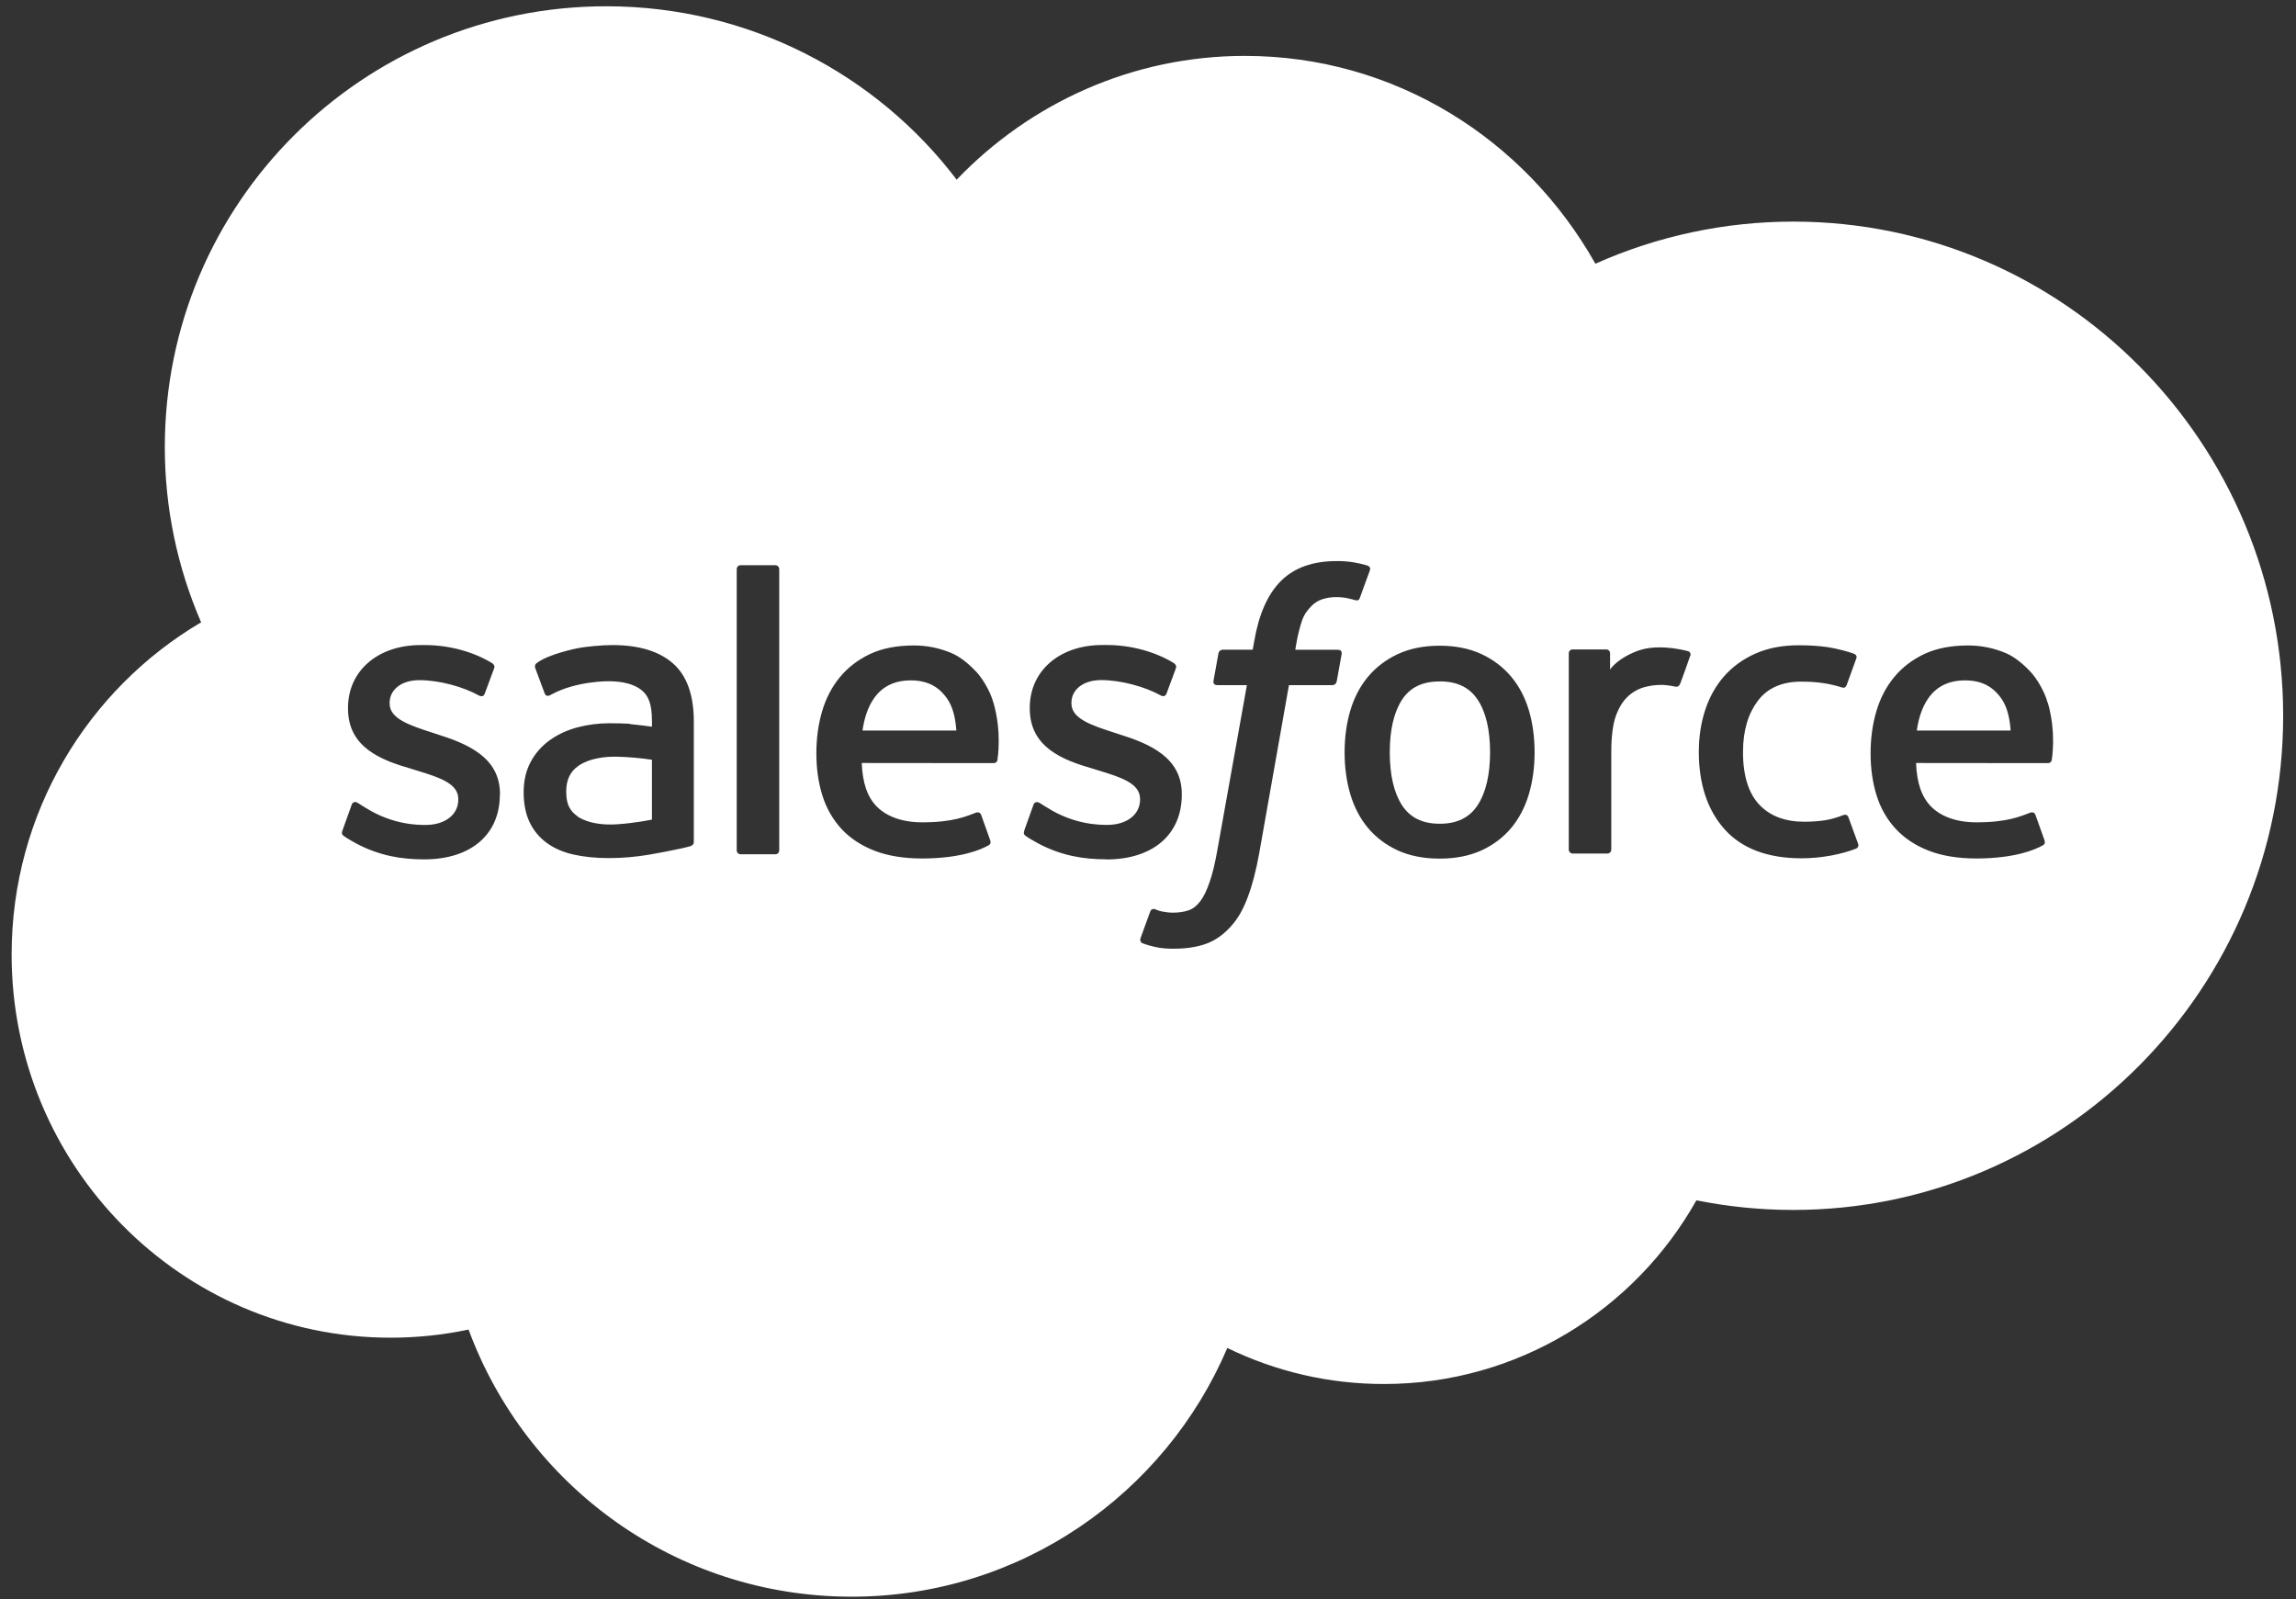 <svg width="145" height="101" viewBox="0 0 145 101" fill="none" xmlns="http://www.w3.org/2000/svg">
<rect x="0" y="0" width="145" height="101" fill="#333333" stroke="none"/>
<path fill-rule="evenodd" clip-rule="evenodd" d="M90.924 43.034C89.827 43.034 89.053 43.407 88.543 44.188C88.029 44.974 87.769 46.092 87.769 47.513C87.769 48.934 88.029 50.064 88.543 50.854C89.053 51.636 89.835 52.02 90.924 52.02C92.013 52.02 92.799 51.636 93.317 50.85C93.836 50.056 94.103 48.93 94.103 47.509C94.103 46.088 93.84 44.97 93.317 44.184C92.799 43.407 92.022 43.03 90.924 43.03V43.034Z" fill="white"/>
<path fill-rule="evenodd" clip-rule="evenodd" d="M57.522 42.967C56.433 42.967 55.655 43.392 55.145 44.174C54.805 44.684 54.586 45.344 54.469 46.133H60.397C60.341 45.372 60.191 44.688 59.851 44.174C59.332 43.396 58.611 42.967 57.522 42.967Z" fill="white"/>
<path fill-rule="evenodd" clip-rule="evenodd" d="M124.104 42.967C123.015 42.967 122.237 43.392 121.727 44.174C121.387 44.684 121.168 45.344 121.051 46.133H126.979C126.923 45.372 126.773 44.688 126.433 44.174C125.914 43.396 125.193 42.967 124.104 42.967Z" fill="white"/>
<path fill-rule="evenodd" clip-rule="evenodd" d="M113.246 13.994C108.942 13.994 104.682 14.901 100.754 16.654C96.328 8.798 88.103 3.53 78.615 3.53C71.5 3.53 65.057 6.514 60.428 11.333V11.362C55.375 4.692 47.308 0.396 38.294 0.396C22.901 0.396 10.409 12.836 10.409 28.228C10.405 32.035 11.186 35.805 12.701 39.299C5.553 43.515 0.734 51.318 0.734 60.28C0.734 73.615 11.437 84.476 24.667 84.476C26.323 84.476 27.971 84.306 29.591 83.962C33.228 93.818 42.663 100.832 53.787 100.832C64.433 100.832 73.581 94.349 77.509 85.124C80.595 86.63 83.985 87.408 87.419 87.4C95.854 87.4 103.26 82.706 107.132 75.802C109.124 76.199 111.161 76.409 113.246 76.409C130.327 76.409 144.189 62.438 144.189 45.203C144.189 27.969 130.323 13.994 113.246 13.994ZM31.567 50.184C31.567 52.703 29.737 54.27 26.797 54.27C25.352 54.27 23.971 54.044 22.505 53.27C22.229 53.112 21.958 52.971 21.687 52.776C21.658 52.736 21.537 52.687 21.626 52.452L22.205 50.836C22.298 50.561 22.509 50.654 22.594 50.703C22.752 50.8 22.873 50.889 23.08 51.007C24.793 52.088 26.372 52.096 26.87 52.096C28.146 52.096 28.943 51.416 28.943 50.504V50.456C28.943 49.464 27.72 49.087 26.307 48.654L25.995 48.556C24.056 48.002 21.978 47.2 21.978 44.746V44.697C21.978 42.369 23.861 40.737 26.554 40.737H26.85C28.433 40.737 29.96 41.194 31.065 41.871C31.167 41.931 31.264 42.049 31.207 42.203C31.154 42.349 30.664 43.665 30.608 43.815C30.503 44.09 30.219 43.908 30.219 43.908C29.255 43.373 27.745 42.952 26.481 42.952C25.343 42.952 24.606 43.559 24.606 44.382V44.43C24.606 45.39 25.866 45.803 27.328 46.277L27.579 46.358C29.506 46.965 31.576 47.811 31.576 50.144V50.193L31.567 50.184ZM43.635 53.428C43.635 53.428 43.327 53.513 43.052 53.574C42.355 53.724 41.659 53.861 40.958 53.979C40.136 54.117 39.286 54.189 38.431 54.189C37.621 54.189 36.88 54.112 36.228 53.967C35.568 53.821 34.997 53.57 34.536 53.234C34.07 52.898 33.697 52.448 33.45 51.93C33.199 51.407 33.07 50.772 33.07 50.031C33.07 49.302 33.22 48.662 33.515 48.111C33.807 47.569 34.22 47.099 34.722 46.742C35.224 46.382 35.807 46.111 36.455 45.937C37.099 45.762 37.788 45.673 38.5 45.673C39.023 45.673 39.46 45.685 39.796 45.71L39.804 45.73C39.804 45.73 40.464 45.791 41.173 45.892V45.54C41.173 44.434 40.942 43.908 40.489 43.559C40.023 43.203 39.33 43.021 38.431 43.021C38.431 43.021 36.407 42.992 34.811 43.863C34.738 43.908 34.673 43.932 34.673 43.932C34.673 43.932 34.475 44.001 34.402 43.798L33.811 42.215C33.722 41.984 33.884 41.883 33.884 41.883C34.633 41.296 36.447 40.943 36.447 40.943C37.047 40.822 38.055 40.737 38.678 40.737C40.339 40.737 41.618 41.122 42.493 41.887C43.372 42.652 43.817 43.892 43.817 45.556V53.145C43.817 53.145 43.838 53.363 43.631 53.416L43.635 53.428ZM49.211 53.695C49.211 53.833 49.114 53.947 48.972 53.947H46.765C46.628 53.947 46.526 53.833 46.526 53.695V35.946C46.526 35.809 46.624 35.695 46.765 35.695H48.972C49.11 35.695 49.211 35.809 49.211 35.946V53.695ZM62.996 47.977C62.972 48.192 62.753 48.192 62.753 48.192L54.423 48.184C54.472 49.447 54.775 50.338 55.387 50.95C55.986 51.545 56.946 51.93 58.234 51.93C60.21 51.934 61.052 51.537 61.651 51.314C61.651 51.314 61.882 51.233 61.963 51.46L62.506 52.983C62.615 53.238 62.526 53.327 62.437 53.38C61.919 53.671 60.655 54.206 58.25 54.214C57.08 54.214 56.067 54.048 55.229 53.724C54.387 53.396 53.686 52.934 53.135 52.339C52.593 51.748 52.184 51.035 51.933 50.225C51.681 49.419 51.556 48.528 51.556 47.569C51.556 46.629 51.677 45.734 51.92 44.916C52.163 44.09 52.544 43.365 53.05 42.754C53.556 42.142 54.2 41.652 54.966 41.292C55.731 40.935 56.675 40.761 57.711 40.761C58.529 40.761 59.339 40.923 60.092 41.243C60.615 41.466 61.137 41.871 61.676 42.446C62.012 42.81 62.53 43.604 62.741 44.39H62.745C63.279 46.264 63.004 47.88 62.992 47.969L62.996 47.977ZM69.864 54.266C68.418 54.266 67.037 54.04 65.571 53.266C65.296 53.108 65.021 52.967 64.753 52.772C64.725 52.732 64.6 52.683 64.693 52.448H64.684L65.264 50.832C65.349 50.569 65.596 50.666 65.648 50.699C65.806 50.8 65.928 50.885 66.134 51.002C67.843 52.084 69.427 52.092 69.925 52.092C71.2 52.092 71.998 51.411 71.998 50.5V50.452C71.998 49.46 70.779 49.083 69.362 48.65L69.05 48.553C67.11 47.998 65.033 47.196 65.033 44.742V44.693C65.033 42.365 66.916 40.733 69.609 40.733H69.904C71.488 40.733 73.014 41.191 74.12 41.867C74.221 41.928 74.318 42.045 74.262 42.199C74.213 42.345 73.723 43.661 73.666 43.81C73.561 44.086 73.278 43.904 73.278 43.904C72.306 43.369 70.803 42.948 69.54 42.948C68.402 42.948 67.665 43.555 67.665 44.377V44.426C67.665 45.386 68.924 45.799 70.386 46.273L70.637 46.354C72.573 46.961 74.634 47.807 74.634 50.14V50.188C74.634 52.707 72.804 54.275 69.864 54.275V54.266ZM84.418 43.025C84.369 43.276 84.138 43.268 84.138 43.268H81.401L79.526 53.87C79.328 54.967 79.085 55.906 78.797 56.664C78.506 57.429 78.202 57.988 77.716 58.522C77.266 59.017 76.76 59.385 76.181 59.596C75.602 59.806 74.906 59.911 74.14 59.911C73.776 59.911 73.383 59.903 72.921 59.794C72.589 59.717 72.407 59.66 72.16 59.571C72.055 59.535 71.974 59.405 72.03 59.239C72.087 59.073 72.577 57.725 72.646 57.551C72.731 57.336 72.946 57.417 72.946 57.417C73.095 57.478 73.197 57.522 73.395 57.563C73.594 57.603 73.861 57.636 74.063 57.636C74.424 57.636 74.756 57.591 75.043 57.494C75.391 57.376 75.594 57.178 75.805 56.907C76.023 56.627 76.201 56.239 76.384 55.724C76.57 55.202 76.736 54.513 76.882 53.675L78.745 43.268H76.906C76.683 43.268 76.614 43.167 76.635 43.001L76.947 41.272C76.995 41.02 77.226 41.029 77.226 41.029H79.113L79.214 40.466C79.498 38.797 80.061 37.526 80.887 36.696C81.721 35.857 82.903 35.432 84.41 35.432C84.786 35.428 85.167 35.456 85.54 35.521C85.819 35.57 86.09 35.635 86.362 35.715C86.422 35.74 86.58 35.817 86.516 36.007L85.88 37.752C85.827 37.882 85.791 37.963 85.519 37.882C85.451 37.862 85.353 37.833 85.094 37.777C84.908 37.736 84.661 37.708 84.41 37.708C84.106 37.704 83.806 37.748 83.519 37.837C83.256 37.922 83.017 38.072 82.822 38.271C82.616 38.477 82.369 38.781 82.239 39.158C81.936 40.036 81.814 40.972 81.802 41.032H84.458C84.681 41.032 84.75 41.134 84.73 41.3L84.418 43.029V43.025ZM96.554 50.152C96.311 50.97 95.939 51.687 95.437 52.286C94.934 52.886 94.299 53.367 93.55 53.708C92.8 54.048 91.914 54.222 90.917 54.222C89.921 54.222 89.034 54.048 88.281 53.708C87.532 53.363 86.896 52.886 86.394 52.286C85.892 51.687 85.519 50.97 85.276 50.152C85.037 49.342 84.916 48.455 84.916 47.512C84.916 46.568 85.037 45.681 85.276 44.871C85.519 44.053 85.896 43.337 86.394 42.737C86.896 42.138 87.532 41.652 88.281 41.304C89.034 40.956 89.917 40.777 90.917 40.777C91.918 40.777 92.805 40.956 93.554 41.304C94.307 41.652 94.939 42.138 95.441 42.737C95.943 43.337 96.315 44.053 96.558 44.871C96.797 45.681 96.915 46.572 96.915 47.512C96.915 48.455 96.793 49.342 96.554 50.152ZM106.747 41.429V41.397C106.674 41.624 106.269 42.762 106.123 43.142C106.071 43.288 105.982 43.385 105.82 43.365C105.82 43.365 105.342 43.252 104.908 43.252C104.532 43.252 104.155 43.304 103.791 43.41C103.402 43.531 103.05 43.742 102.762 44.025C102.459 44.321 102.216 44.734 102.033 45.248C101.851 45.77 101.758 46.597 101.758 47.431V53.651C101.758 53.788 101.645 53.902 101.507 53.902H99.324C99.186 53.902 99.073 53.788 99.073 53.651V41.263C99.073 41.126 99.174 41.012 99.312 41.012H101.442C101.584 41.012 101.681 41.126 101.681 41.263V42.276C101.997 41.842 102.568 41.47 103.086 41.239C103.609 41.004 104.188 40.83 105.232 40.895C105.775 40.927 106.484 41.077 106.625 41.13H106.634C106.747 41.182 106.796 41.316 106.747 41.429ZM117.251 53.578C116.324 53.947 115.032 54.202 113.773 54.202C111.643 54.202 110.011 53.59 108.922 52.379C107.836 51.172 107.286 49.52 107.286 47.487C107.286 46.544 107.419 45.653 107.686 44.843C107.954 44.025 108.355 43.308 108.881 42.709C109.408 42.11 110.072 41.624 110.857 41.276C111.643 40.927 112.558 40.749 113.595 40.749C114.291 40.749 114.907 40.79 115.441 40.87C116.012 40.956 116.761 41.162 117.081 41.284C117.138 41.308 117.3 41.385 117.235 41.571C117.004 42.223 116.847 42.652 116.628 43.248C116.535 43.503 116.344 43.418 116.344 43.418C115.534 43.163 114.757 43.045 113.745 43.045C112.534 43.045 111.615 43.458 111.019 44.248C110.416 45.05 110.08 46.094 110.076 47.483C110.072 49.014 110.448 50.14 111.129 50.84C111.805 51.541 112.752 51.893 113.939 51.893C114.417 51.893 114.874 51.861 115.283 51.796C115.688 51.731 116.069 51.606 116.425 51.468C116.425 51.468 116.66 51.379 116.737 51.618L117.345 53.282C117.422 53.489 117.243 53.574 117.243 53.574L117.251 53.578ZM129.578 47.977C129.554 48.192 129.335 48.192 129.335 48.192L121.005 48.184C121.054 49.447 121.358 50.338 121.969 50.95C122.568 51.545 123.524 51.93 124.816 51.93C126.792 51.934 127.634 51.537 128.234 51.314C128.234 51.314 128.465 51.233 128.546 51.46L129.088 52.983C129.198 53.238 129.108 53.327 129.019 53.38C128.501 53.671 127.238 54.206 124.832 54.214C123.666 54.214 122.649 54.048 121.811 53.724C120.969 53.396 120.268 52.934 119.718 52.339C119.171 51.748 118.762 51.035 118.511 50.225C118.26 49.419 118.134 48.528 118.134 47.569C118.134 46.629 118.256 45.734 118.499 44.916C118.742 44.09 119.122 43.365 119.629 42.754C120.135 42.142 120.779 41.652 121.544 41.292C122.309 40.935 123.253 40.761 124.29 40.761C125.108 40.761 125.917 40.923 126.671 41.243C127.193 41.466 127.715 41.871 128.254 42.446C128.59 42.81 129.108 43.604 129.319 44.39H129.331C129.866 46.264 129.59 47.88 129.578 47.969V47.977Z" fill="white"/>
<path fill-rule="evenodd" clip-rule="evenodd" d="M41.172 47.979C40.427 47.866 39.67 47.801 38.916 47.785C37.22 47.764 36.499 48.388 36.503 48.384C36.001 48.736 35.758 49.263 35.758 49.992C35.758 50.457 35.843 50.818 36.009 51.073C36.118 51.243 36.163 51.308 36.487 51.567C36.487 51.567 37.236 52.158 38.925 52.057C40.115 51.984 41.172 51.757 41.172 51.757V47.979Z" fill="white"/>
</svg>
